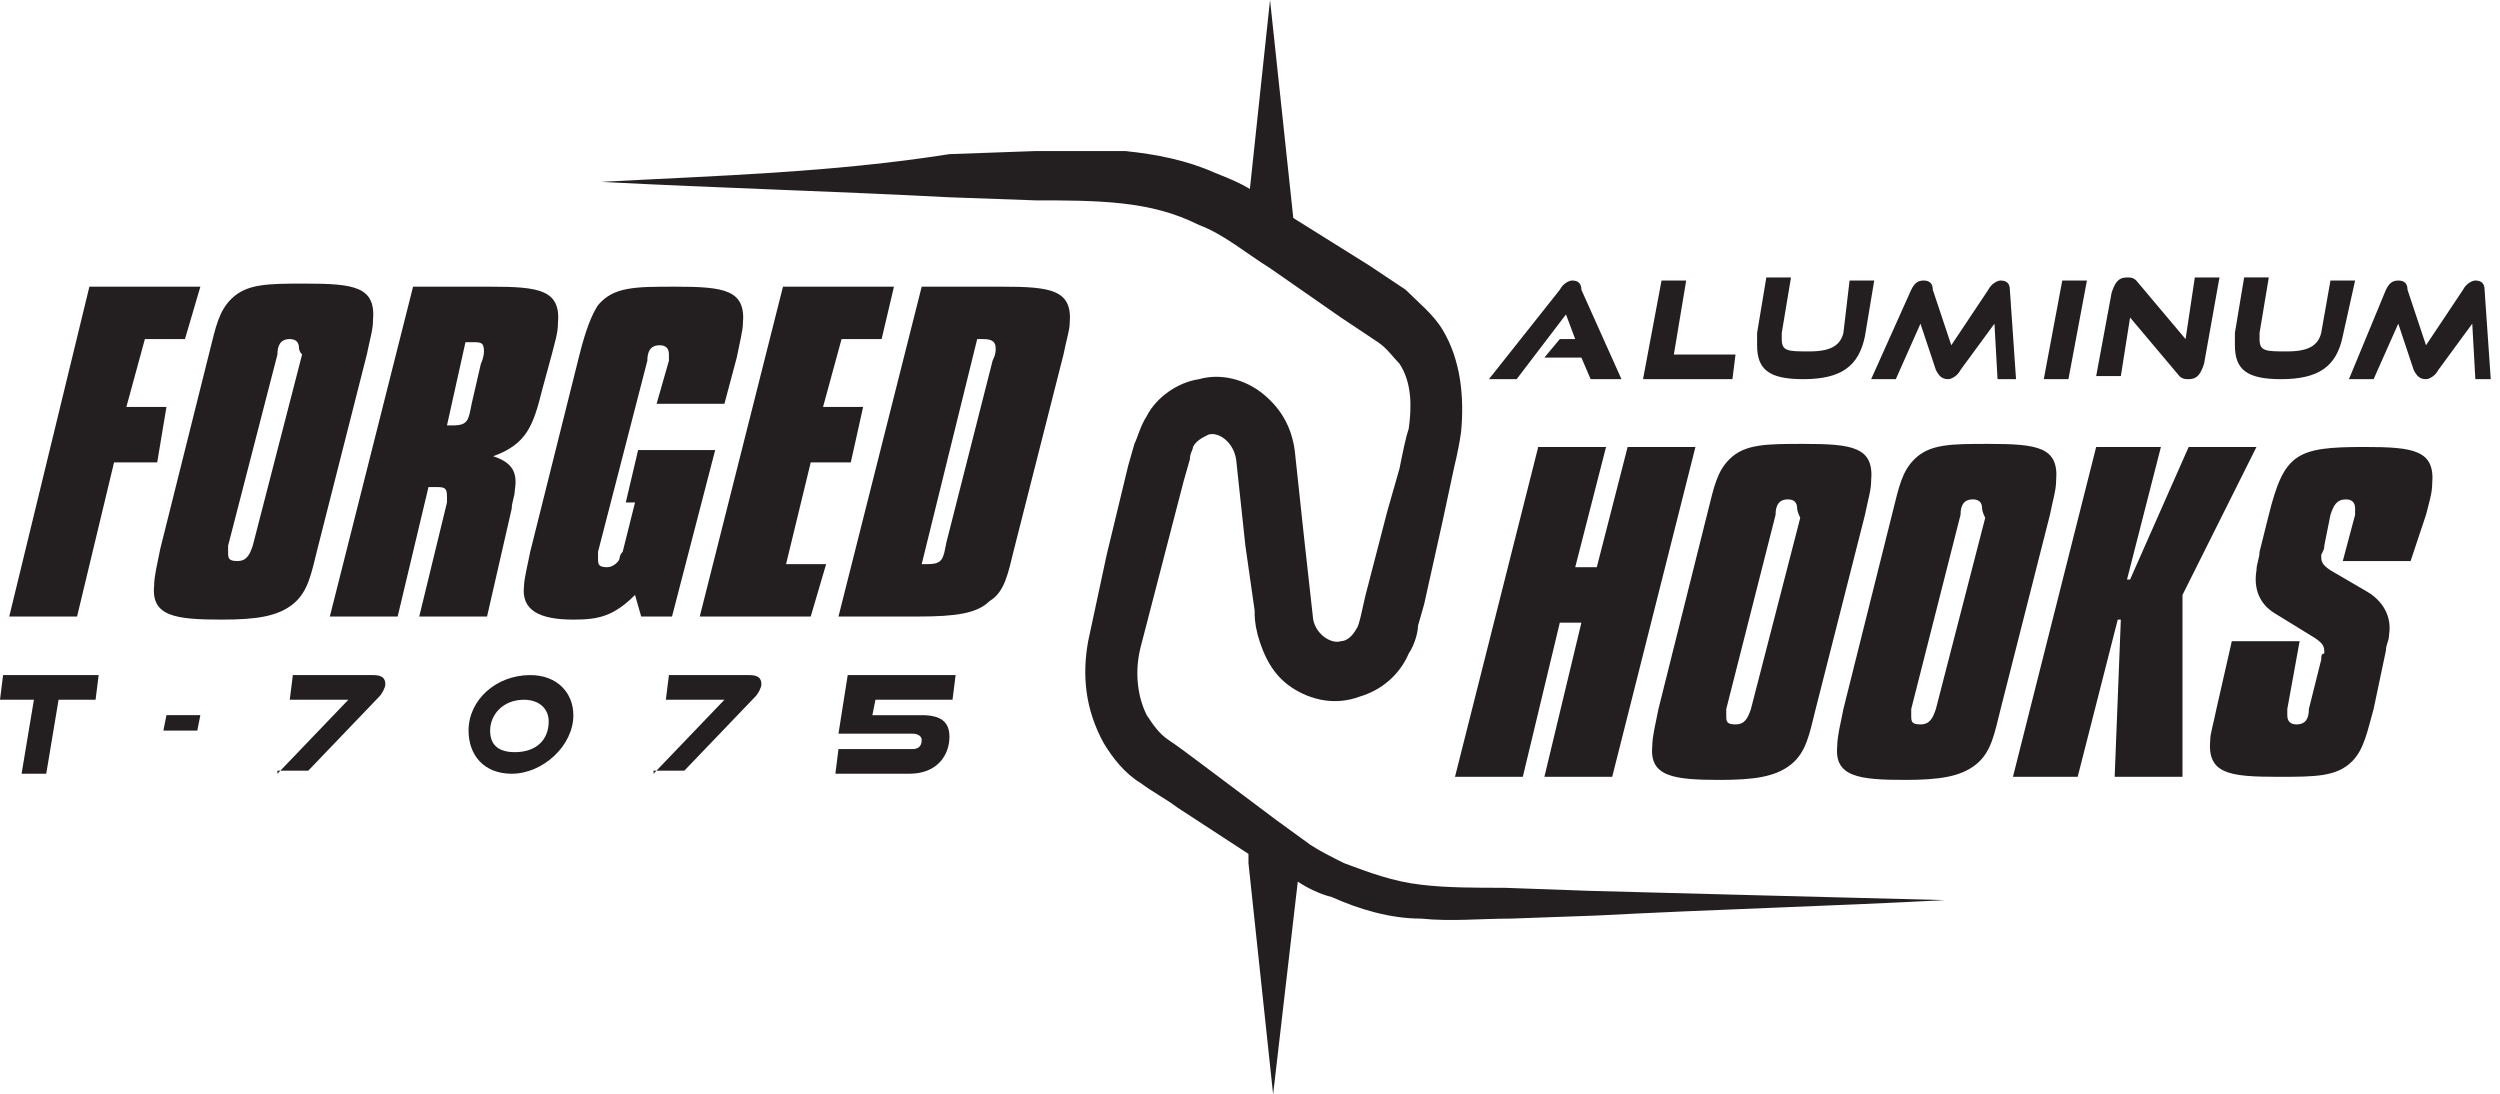 <svg xml:space="preserve" style="enable-background:new 0 0 81.1 35.5;" viewBox="0 0 81.1 35.5" height="35.5px" width="81.1px" y="0px" x="0px" xmlns:xlink="http://www.w3.org/1999/xlink" xmlns="http://www.w3.org/2000/svg" id="Layer_1" version="1.1">
<style type="text/css">
	.st0{fill:#231F20;}
</style>
<g>
	<path d="M41.2,0L42,7.5c0.1,0.5-0.3,0.9-0.7,0.9c-0.5,0.1-0.9-0.3-0.9-0.7c0-0.1,0-0.1,0-0.2L41.2,0z" class="st0"></path>
	<path d="M51.6,28.9l-2.8-0.1c-0.9,0-1.9,0-2.7-0.1c-0.9-0.1-1.7-0.4-2.5-0.7c-0.4-0.2-0.8-0.4-1.1-0.6l-1.1-0.8
		L39,24.8c-0.4-0.3-0.8-0.6-1.1-0.8c-0.3-0.2-0.5-0.5-0.7-0.8c-0.3-0.6-0.4-1.4-0.2-2.2l0.7-2.7l0.7-2.7l0.2-0.7
		c0-0.2,0.1-0.3,0.1-0.4c0.1-0.2,0.3-0.3,0.5-0.4c0.3-0.1,0.8,0.2,0.9,0.8l0.3,2.8l0.2,1.4l0.1,0.7c0,0.2,0,0.4,0.1,0.8
		c0.2,0.7,0.5,1.3,1.1,1.7c0.6,0.4,1.4,0.6,2.2,0.3c0.7-0.2,1.3-0.7,1.6-1.4c0.2-0.3,0.3-0.7,0.3-0.9l0.2-0.7l0.6-2.7l0.3-1.4
		c0.1-0.5,0.2-0.8,0.3-1.5c0.1-1.1,0-2.3-0.6-3.3c-0.3-0.5-0.8-0.9-1.2-1.3l-1.2-0.8l-2.4-1.5l-1.2-0.8c-0.4-0.3-0.9-0.5-1.4-0.7
		c-0.9-0.4-1.9-0.6-2.9-0.7c-0.5,0-1,0-1.5,0l-1.4,0l-2.8,0.1C27,5.6,23.2,5.7,19.5,5.9c3.8,0.2,7.5,0.3,11.3,0.5l2.8,0.1
		c0.9,0,1.9,0,2.8,0.1c0.9,0.1,1.7,0.3,2.5,0.7c0.8,0.3,1.5,0.9,2.3,1.4l2.3,1.6l1.2,0.8c0.3,0.2,0.5,0.5,0.7,0.7
		c0.4,0.6,0.4,1.4,0.3,2.1c-0.1,0.3-0.2,0.8-0.3,1.3l-0.4,1.4l-0.7,2.7c-0.1,0.4-0.2,1-0.3,1.1c-0.1,0.2-0.3,0.4-0.5,0.4
		c-0.3,0.1-0.8-0.2-0.9-0.7l-0.3-2.7l-0.3-2.8c-0.1-0.7-0.4-1.3-1-1.8c-0.6-0.5-1.4-0.7-2.1-0.5c-0.7,0.1-1.4,0.6-1.7,1.2
		c-0.2,0.3-0.3,0.7-0.4,0.9l-0.2,0.7L35.9,18l-0.6,2.8c-0.2,1.1-0.1,2.2,0.5,3.3c0.3,0.5,0.7,1,1.2,1.3c0.4,0.3,0.8,0.5,1.2,0.8
		l2.3,1.5c0,0.1,0,0.2,0,0.3l0.8,7.5l0.8-6.9c0.3,0.2,0.7,0.4,1.1,0.5c0.9,0.4,1.9,0.7,2.9,0.7c1,0.1,1.9,0,2.9,0l2.8-0.1
		c3.8-0.2,7.5-0.3,11.3-0.5C59.1,29.1,55.4,29,51.6,28.9z" class="st0"></path>
	<g>
		<g>
			<path d="M6.5,9.3L6,11H4.7l-0.6,2.2h1.3L5.1,15H3.7l-1.2,5H0.3L2.9,9.3H6.5z" class="st0"></path>
			<path d="M10.3,17.8c-0.2,0.8-0.3,1.4-0.8,1.8C9,20,8.3,20.1,7.2,20.1c-1.5,0-2.3-0.1-2.2-1.1c0-0.3,0.1-0.7,0.2-1.2
				l1.6-6.4c0.2-0.8,0.3-1.3,0.7-1.7C8,9.2,8.7,9.2,9.9,9.2c1.6,0,2.3,0.1,2.2,1.2c0,0.3-0.1,0.6-0.2,1.1L10.3,17.8z M9.7,11.3
				c0-0.2-0.1-0.3-0.3-0.3c-0.3,0-0.4,0.2-0.4,0.5l-1.6,6.2c0,0.1,0,0.2,0,0.2c0,0.2,0,0.3,0.3,0.3c0.3,0,0.4-0.2,0.5-0.5l1.6-6.2
				C9.7,11.4,9.7,11.3,9.7,11.3z" class="st0"></path>
			<path d="M15.9,9.3c1.6,0,2.3,0.1,2.2,1.2c0,0.3-0.1,0.6-0.2,1l-0.3,1.1c-0.3,1.2-0.5,1.8-1.6,2.2
				c0.6,0.2,0.8,0.5,0.7,1.1c0,0.2-0.1,0.4-0.1,0.6L15.8,20h-2.2l0.9-3.7c0-0.1,0-0.2,0-0.2c0-0.3-0.1-0.3-0.4-0.3c0,0-0.1,0-0.2,0
				L12.9,20h-2.2l2.7-10.7H15.9z M14.5,13.8c0.1,0,0.2,0,0.2,0c0.5,0,0.5-0.2,0.6-0.7l0.3-1.3c0.1-0.2,0.1-0.4,0.1-0.4
				c0-0.3-0.1-0.3-0.4-0.3c-0.1,0-0.1,0-0.2,0L14.5,13.8z" class="st0"></path>
			<path d="M19.4,9.9c0.5-0.6,1.2-0.6,2.5-0.6c1.6,0,2.3,0.1,2.2,1.2c0,0.2-0.1,0.6-0.2,1.1l-0.4,1.5h-2.2l0.4-1.4
				c0-0.1,0-0.2,0-0.2c0-0.2-0.1-0.3-0.3-0.3c-0.3,0-0.4,0.2-0.4,0.5l-1.6,6.2c0,0,0,0.1,0,0.2c0,0.2,0,0.3,0.3,0.3
				c0.2,0,0.4-0.2,0.4-0.3c0,0,0-0.1,0.1-0.2l0.4-1.6h-0.3l0.4-1.7h2.5L21.8,20h-1l-0.2-0.7c-0.7,0.7-1.2,0.8-2,0.8
				c-1.1,0-1.7-0.3-1.6-1.1c0-0.2,0.1-0.6,0.2-1.1l1.6-6.4C19,10.7,19.2,10.2,19.4,9.9z" class="st0"></path>
			<path d="M29,9.3L28.6,11h-1.3l-0.6,2.2H28L27.6,15h-1.3l-0.8,3.3h1.3L26.3,20h-3.6l2.7-10.7H29z" class="st0"></path>
			<path d="M32.5,9.3c1.6,0,2.3,0.1,2.2,1.2c0,0.2-0.1,0.5-0.2,1l-1.6,6.3c-0.2,0.8-0.3,1.4-0.8,1.7
				C31.7,19.9,31,20,29.8,20h-2.6l2.7-10.7H32.5z M29.9,18.3c0.1,0,0.2,0,0.2,0c0.5,0,0.5-0.2,0.6-0.7l1.5-5.9
				c0.1-0.2,0.1-0.3,0.1-0.4c0-0.2-0.1-0.3-0.4-0.3c-0.1,0-0.1,0-0.2,0L29.9,18.3z" class="st0"></path>
		</g>
		<g>
			<path d="M0.7,25.1l0.4-2.4H0l0.1-0.8h3.1l-0.1,0.8H1.9l-0.4,2.4H0.7z" class="st0"></path>
			<path d="M5.3,23.7l0.1-0.5h1.1l-0.1,0.5H5.3z" class="st0"></path>
			<path d="M9,25.1l2.3-2.4H9.4l0.1-0.8h2.6c0.3,0,0.4,0.1,0.4,0.3c0,0.1-0.1,0.3-0.2,0.4l-2.3,2.4H9z" class="st0"></path>
			<path d="M16.6,25.1c-0.9,0-1.4-0.6-1.4-1.4c0-1,0.9-1.8,2-1.8c0.9,0,1.4,0.6,1.4,1.3C18.6,24.2,17.6,25.1,16.6,25.1z
				 M17,22.7c-0.7,0-1.1,0.5-1.1,1c0,0.4,0.2,0.7,0.8,0.7c0.7,0,1.1-0.4,1.1-1C17.8,23,17.5,22.7,17,22.7z" class="st0"></path>
			<path d="M21.2,25.1l2.3-2.4h-1.9l0.1-0.8h2.6c0.3,0,0.4,0.1,0.4,0.3c0,0.1-0.1,0.3-0.2,0.4l-2.3,2.4H21.2z" class="st0"></path>
			<path d="M27.1,25.1l0.1-0.8h2.4c0.2,0,0.3-0.1,0.3-0.3c0-0.1-0.1-0.2-0.3-0.2h-2.4l0.3-1.9H31l-0.1,0.8h-2.5
				l-0.1,0.5h1.6c0.6,0,0.9,0.2,0.9,0.7c0,0.6-0.4,1.2-1.3,1.2H27.1z" class="st0"></path>
		</g>
	</g>
	<g>
		<g>
			<path d="M52.1,14.5l-1,3.9h0.7l1-3.9H55l-2.7,10.7h-2.2l1.2-5h-0.7l-1.2,5h-2.2l2.7-10.7H52.1z" class="st0"></path>
			<path d="M58.9,23c-0.2,0.8-0.3,1.4-0.8,1.8c-0.5,0.4-1.2,0.5-2.3,0.5c-1.5,0-2.3-0.1-2.2-1.1c0-0.3,0.1-0.7,0.2-1.2
				l1.6-6.4c0.2-0.8,0.3-1.3,0.7-1.7c0.5-0.5,1.2-0.5,2.4-0.5c1.6,0,2.3,0.1,2.2,1.2c0,0.3-0.1,0.6-0.2,1.1L58.9,23z M58.3,16.5
				c0-0.2-0.1-0.3-0.3-0.3c-0.3,0-0.4,0.2-0.4,0.5L56,23c0,0.1,0,0.2,0,0.2c0,0.2,0,0.3,0.3,0.3c0.3,0,0.4-0.2,0.5-0.5l1.6-6.2
				C58.3,16.6,58.3,16.5,58.3,16.5z" class="st0"></path>
			<path d="M64.9,23c-0.2,0.8-0.3,1.4-0.8,1.8c-0.5,0.4-1.2,0.5-2.3,0.5c-1.5,0-2.3-0.1-2.2-1.1c0-0.3,0.1-0.7,0.2-1.2
				l1.6-6.4c0.2-0.8,0.3-1.3,0.7-1.7c0.5-0.5,1.2-0.5,2.4-0.5c1.6,0,2.3,0.1,2.2,1.2c0,0.3-0.1,0.6-0.2,1.1L64.9,23z M64.3,16.5
				c0-0.2-0.1-0.3-0.3-0.3c-0.3,0-0.4,0.2-0.4,0.5L62,23c0,0.1,0,0.2,0,0.2c0,0.2,0,0.3,0.3,0.3c0.3,0,0.4-0.2,0.5-0.5l1.6-6.2
				C64.3,16.6,64.3,16.5,64.3,16.5z" class="st0"></path>
			<path d="M70.1,14.5L69,18.8h0.1l1.9-4.3h2.2l-2.4,4.8l0,5.9h-2.2l0.2-5.1h-0.1l-1.3,5.1h-2.1L68,14.5H70.1z" class="st0"></path>
			<path d="M78.2,18.2H76l0.4-1.5c0-0.1,0-0.2,0-0.2c0-0.2-0.1-0.3-0.3-0.3c-0.3,0-0.4,0.2-0.5,0.5l-0.2,1
				c0,0.1,0,0.1-0.1,0.3c0,0.2,0,0.3,0.3,0.5l1.2,0.7c0.5,0.3,0.8,0.8,0.7,1.4c0,0.2-0.1,0.3-0.1,0.5L77,23
				c-0.2,0.7-0.3,1.3-0.7,1.7c-0.5,0.5-1.2,0.5-2.4,0.5c-1.6,0-2.3-0.1-2.2-1.2c0-0.2,0.1-0.5,0.2-1l0.5-2.2h2.2L74.2,23
				c0,0.1,0,0.1,0,0.2c0,0.2,0.1,0.3,0.3,0.3c0.3,0,0.4-0.2,0.4-0.5l0.4-1.6c0-0.1,0-0.2,0.1-0.2c0-0.2,0-0.3-0.3-0.5l-1.3-0.8
				c-0.5-0.3-0.7-0.8-0.6-1.4c0-0.2,0.1-0.4,0.1-0.6l0.3-1.2c0.5-2,0.9-2.2,3.1-2.2c1.6,0,2.3,0.1,2.2,1.2c0,0.3-0.1,0.6-0.2,1
				L78.2,18.2z" class="st0"></path>
		</g>
		<g>
			<path d="M51.6,12.3l-0.3-0.7h-1.2l0.5-0.6h0.5l-0.3-0.8l-1.6,2.1h-0.9l2.3-2.9c0.1-0.2,0.3-0.3,0.4-0.3
				c0.2,0,0.3,0.1,0.3,0.3l1.3,2.9H51.6z" class="st0"></path>
			<path d="M53.3,12.3l0.6-3.2h0.8l-0.4,2.4h2l-0.1,0.8H53.3z" class="st0"></path>
			<path d="M60,9.1h0.8l-0.3,1.8c-0.2,1-0.8,1.4-2,1.4c-1.1,0-1.5-0.3-1.5-1.1c0-0.1,0-0.2,0-0.4l0.3-1.8h0.8l-0.3,1.8
				c0,0.1,0,0.2,0,0.2c0,0.4,0.2,0.4,0.9,0.4c0.7,0,1-0.2,1.1-0.6L60,9.1z" class="st0"></path>
			<path d="M64.8,12.3l-0.1-1.8L63.6,12c-0.1,0.2-0.3,0.3-0.4,0.3c-0.2,0-0.3-0.1-0.4-0.3l-0.5-1.5l-0.8,1.8h-0.8
				L62,9.4c0.1-0.2,0.2-0.3,0.4-0.3c0.2,0,0.3,0.1,0.3,0.3l0.6,1.8l1.2-1.8c0.1-0.2,0.3-0.3,0.4-0.3c0.2,0,0.3,0.1,0.3,0.3l0.2,2.9
				H64.8z" class="st0"></path>
			<path d="M66.3,12.3l0.6-3.2h0.8l-0.6,3.2H66.3z" class="st0"></path>
			<path d="M69.1,10.3l-0.3,1.9H68l0.5-2.7c0.1-0.3,0.2-0.5,0.5-0.5c0.1,0,0.2,0,0.3,0.1l1.6,1.9l0.3-2H72l-0.5,2.8
				c-0.1,0.3-0.2,0.5-0.5,0.5c-0.1,0-0.2,0-0.3-0.1L69.1,10.3z" class="st0"></path>
			<path d="M75.6,9.1h0.8L76,10.9c-0.2,1-0.8,1.4-2,1.4c-1.1,0-1.5-0.3-1.5-1.1c0-0.1,0-0.2,0-0.4l0.3-1.8h0.8l-0.3,1.8
				c0,0.1,0,0.2,0,0.2c0,0.4,0.2,0.4,0.9,0.4c0.7,0,1-0.2,1.1-0.6L75.6,9.1z" class="st0"></path>
			<path d="M80.3,12.3l-0.1-1.8L79.1,12c-0.1,0.2-0.3,0.3-0.4,0.3c-0.2,0-0.3-0.1-0.4-0.3l-0.5-1.5l-0.8,1.8h-0.8
				l1.2-2.9c0.1-0.2,0.2-0.3,0.4-0.3c0.2,0,0.3,0.1,0.3,0.3l0.6,1.8l1.2-1.8c0.1-0.2,0.3-0.3,0.4-0.3c0.2,0,0.3,0.1,0.3,0.3l0.2,2.9
				H80.3z" class="st0"></path>
		</g>
	</g>
</g>
</svg>
